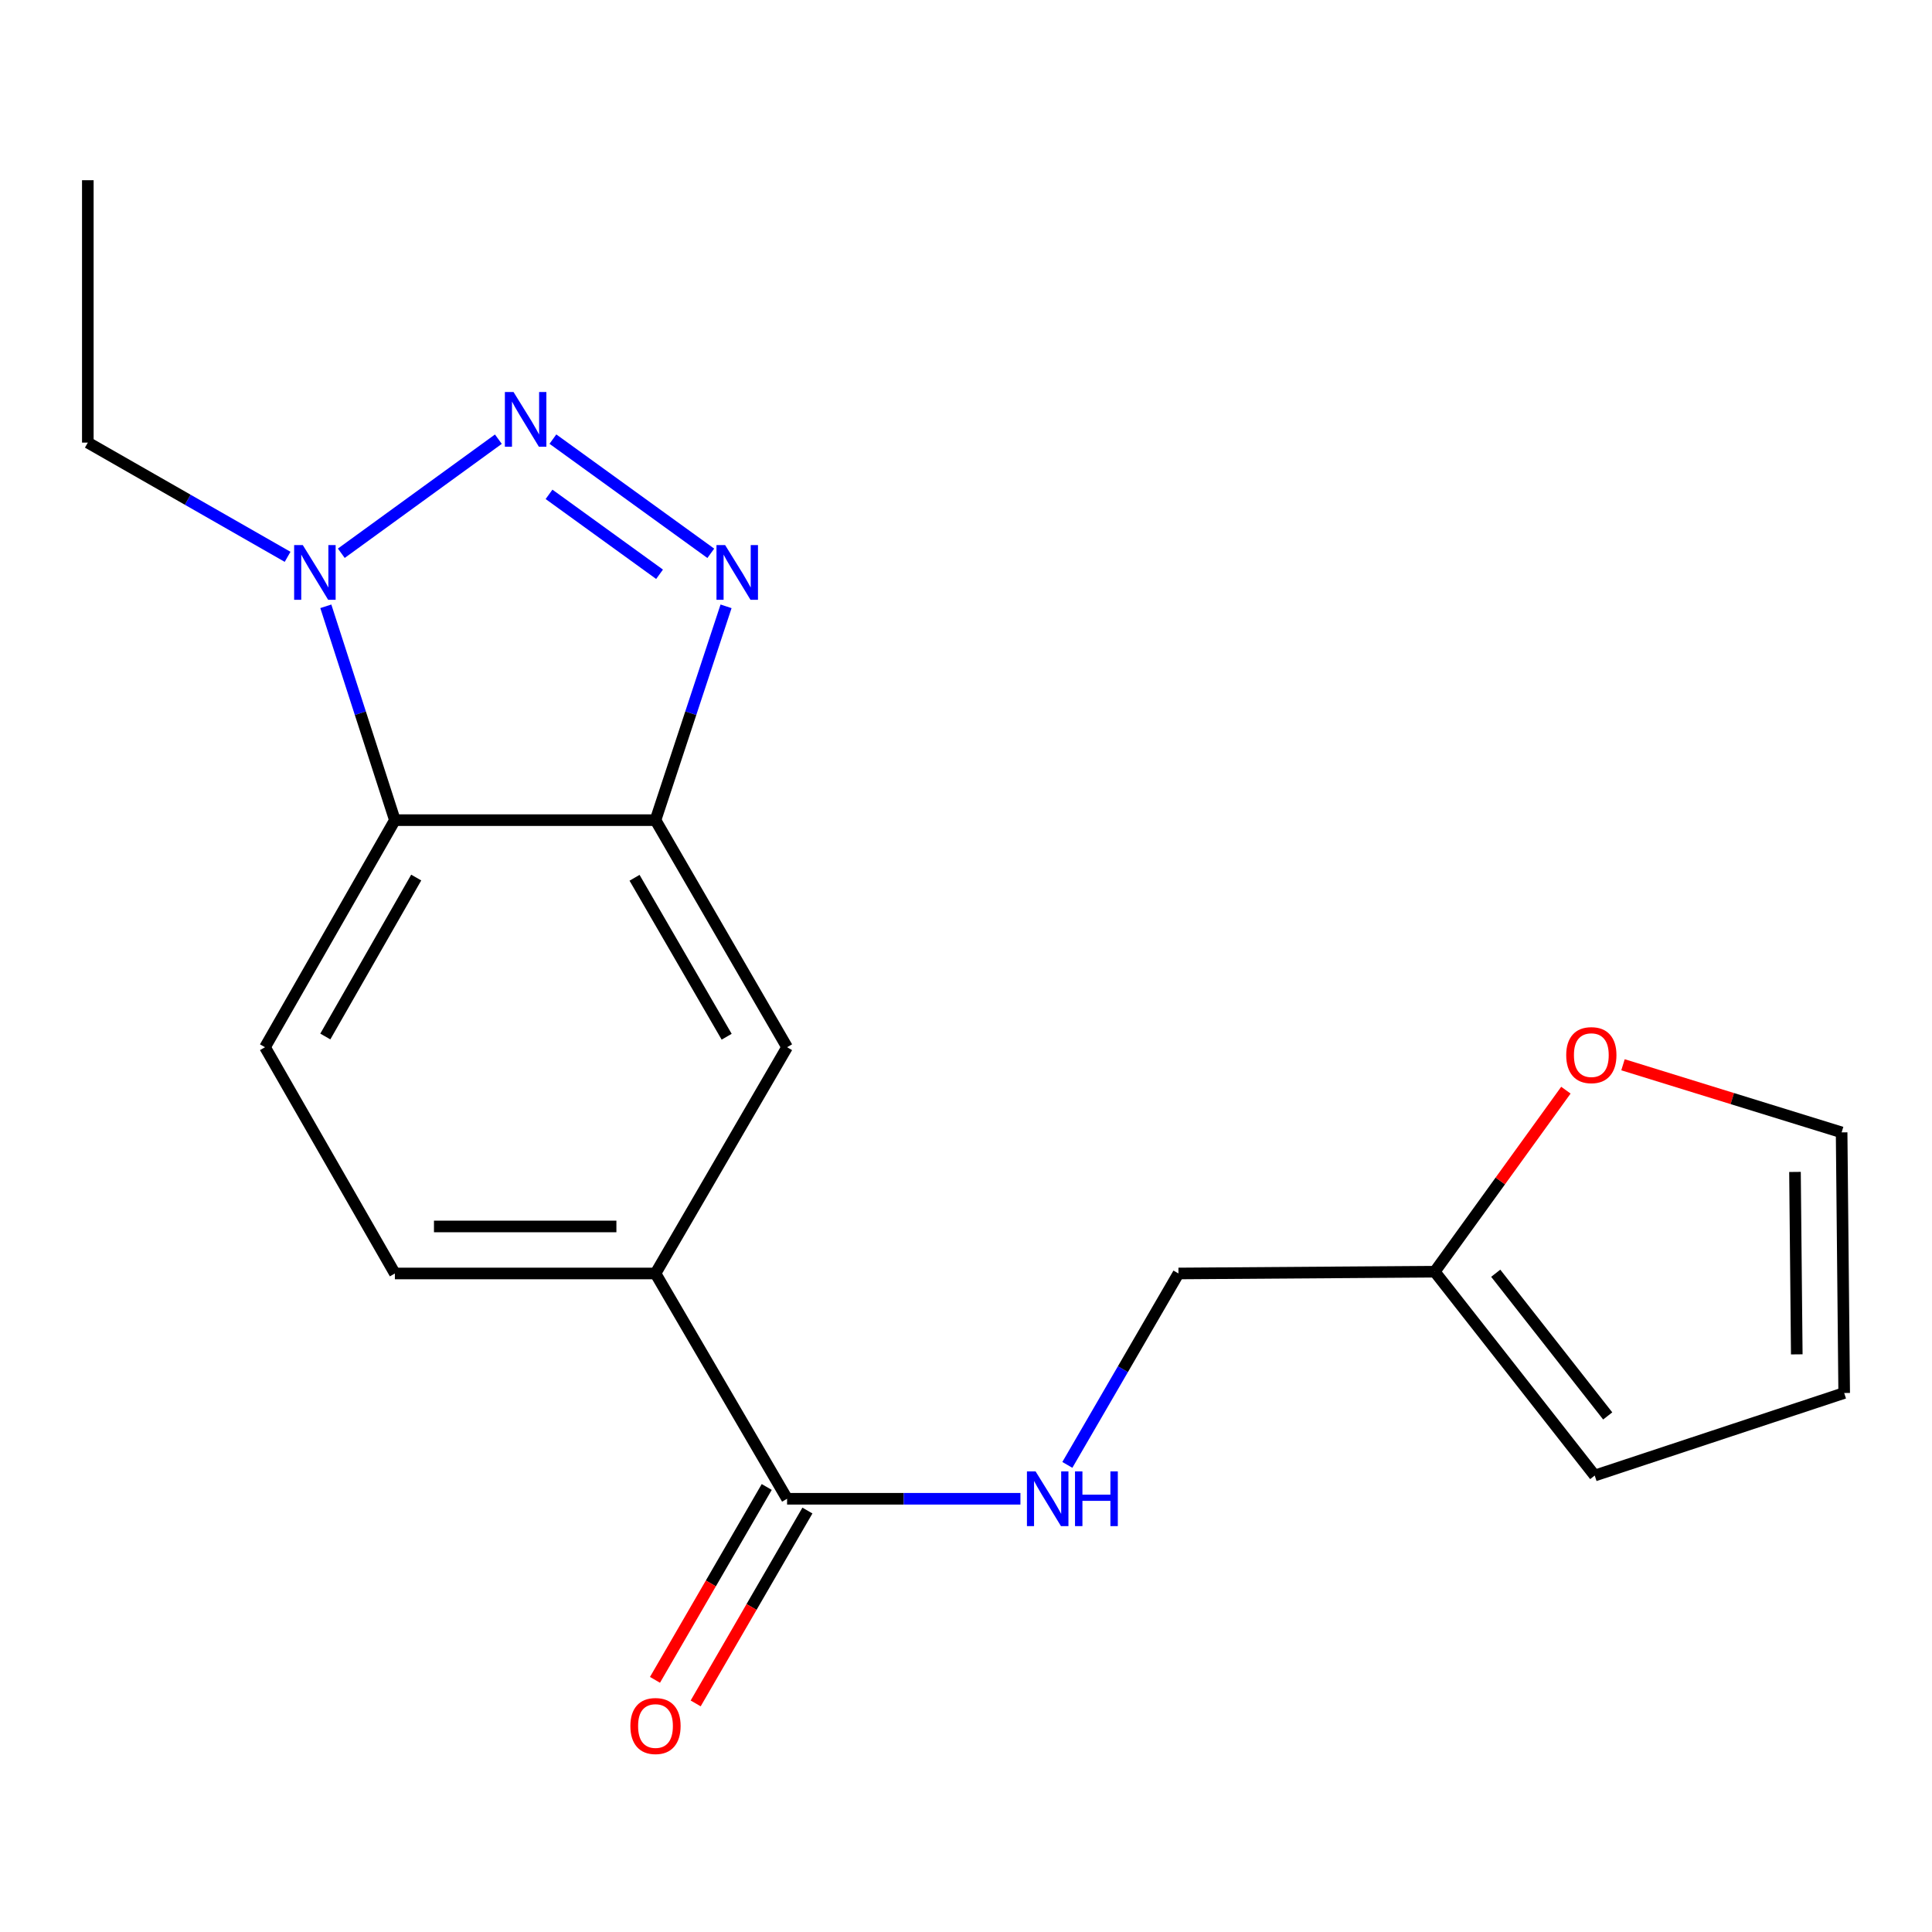<?xml version='1.0' encoding='iso-8859-1'?>
<svg version='1.1' baseProfile='full'
              xmlns='http://www.w3.org/2000/svg'
                      xmlns:rdkit='http://www.rdkit.org/xml'
                      xmlns:xlink='http://www.w3.org/1999/xlink'
                  xml:space='preserve'
width='1000px' height='1000px' viewBox='0 0 1000 1000'>
<!-- END OF HEADER -->
<rect style='opacity:1.0;fill:#FFFFFF;stroke:none' width='1000' height='1000' x='0' y='0'> </rect>
<path class='bond-0' d='M 286.184,227.283 L 367.907,286.395' style='fill:none;fill-rule:evenodd;stroke:#0000FF;stroke-width:6px;stroke-linecap:butt;stroke-linejoin:miter;stroke-opacity:1' />
<path class='bond-0' d='M 284.178,255.87 L 341.384,297.249' style='fill:none;fill-rule:evenodd;stroke:#0000FF;stroke-width:6px;stroke-linecap:butt;stroke-linejoin:miter;stroke-opacity:1' />
<path class='bond-2' d='M 257.954,227.318 L 176.66,286.362' style='fill:none;fill-rule:evenodd;stroke:#0000FF;stroke-width:6px;stroke-linecap:butt;stroke-linejoin:miter;stroke-opacity:1' />
<path class='bond-1' d='M 375.804,313.829 L 357.543,369.167' style='fill:none;fill-rule:evenodd;stroke:#0000FF;stroke-width:6px;stroke-linecap:butt;stroke-linejoin:miter;stroke-opacity:1' />
<path class='bond-1' d='M 357.543,369.167 L 339.281,424.506' style='fill:none;fill-rule:evenodd;stroke:#000000;stroke-width:6px;stroke-linecap:butt;stroke-linejoin:miter;stroke-opacity:1' />
<path class='bond-6' d='M 339.281,424.506 L 407.39,542.037' style='fill:none;fill-rule:evenodd;stroke:#000000;stroke-width:6px;stroke-linecap:butt;stroke-linejoin:miter;stroke-opacity:1' />
<path class='bond-6' d='M 328.439,454.339 L 376.115,536.61' style='fill:none;fill-rule:evenodd;stroke:#000000;stroke-width:6px;stroke-linecap:butt;stroke-linejoin:miter;stroke-opacity:1' />
<path class='bond-19' d='M 339.281,424.506 L 204.389,424.506' style='fill:none;fill-rule:evenodd;stroke:#000000;stroke-width:6px;stroke-linecap:butt;stroke-linejoin:miter;stroke-opacity:1' />
<path class='bond-3' d='M 168.646,313.822 L 186.517,369.164' style='fill:none;fill-rule:evenodd;stroke:#0000FF;stroke-width:6px;stroke-linecap:butt;stroke-linejoin:miter;stroke-opacity:1' />
<path class='bond-3' d='M 186.517,369.164 L 204.389,424.506' style='fill:none;fill-rule:evenodd;stroke:#000000;stroke-width:6px;stroke-linecap:butt;stroke-linejoin:miter;stroke-opacity:1' />
<path class='bond-17' d='M 148.86,288.217 L 97.157,258.654' style='fill:none;fill-rule:evenodd;stroke:#0000FF;stroke-width:6px;stroke-linecap:butt;stroke-linejoin:miter;stroke-opacity:1' />
<path class='bond-17' d='M 97.157,258.654 L 45.455,229.09' style='fill:none;fill-rule:evenodd;stroke:#000000;stroke-width:6px;stroke-linecap:butt;stroke-linejoin:miter;stroke-opacity:1' />
<path class='bond-7' d='M 204.389,424.506 L 137.172,542.037' style='fill:none;fill-rule:evenodd;stroke:#000000;stroke-width:6px;stroke-linecap:butt;stroke-linejoin:miter;stroke-opacity:1' />
<path class='bond-7' d='M 215.434,454.219 L 168.383,536.49' style='fill:none;fill-rule:evenodd;stroke:#000000;stroke-width:6px;stroke-linecap:butt;stroke-linejoin:miter;stroke-opacity:1' />
<path class='bond-4' d='M 407.39,775.759 L 339.281,659.148' style='fill:none;fill-rule:evenodd;stroke:#000000;stroke-width:6px;stroke-linecap:butt;stroke-linejoin:miter;stroke-opacity:1' />
<path class='bond-8' d='M 407.39,775.759 L 467.78,775.759' style='fill:none;fill-rule:evenodd;stroke:#000000;stroke-width:6px;stroke-linecap:butt;stroke-linejoin:miter;stroke-opacity:1' />
<path class='bond-8' d='M 467.78,775.759 L 528.17,775.759' style='fill:none;fill-rule:evenodd;stroke:#0000FF;stroke-width:6px;stroke-linecap:butt;stroke-linejoin:miter;stroke-opacity:1' />
<path class='bond-12' d='M 396.86,769.658 L 367.939,819.572' style='fill:none;fill-rule:evenodd;stroke:#000000;stroke-width:6px;stroke-linecap:butt;stroke-linejoin:miter;stroke-opacity:1' />
<path class='bond-12' d='M 367.939,819.572 L 339.017,869.486' style='fill:none;fill-rule:evenodd;stroke:#FF0000;stroke-width:6px;stroke-linecap:butt;stroke-linejoin:miter;stroke-opacity:1' />
<path class='bond-12' d='M 417.919,781.86 L 388.998,831.774' style='fill:none;fill-rule:evenodd;stroke:#000000;stroke-width:6px;stroke-linecap:butt;stroke-linejoin:miter;stroke-opacity:1' />
<path class='bond-12' d='M 388.998,831.774 L 360.076,881.688' style='fill:none;fill-rule:evenodd;stroke:#FF0000;stroke-width:6px;stroke-linecap:butt;stroke-linejoin:miter;stroke-opacity:1' />
<path class='bond-5' d='M 339.281,659.148 L 407.39,542.037' style='fill:none;fill-rule:evenodd;stroke:#000000;stroke-width:6px;stroke-linecap:butt;stroke-linejoin:miter;stroke-opacity:1' />
<path class='bond-20' d='M 339.281,659.148 L 204.389,659.148' style='fill:none;fill-rule:evenodd;stroke:#000000;stroke-width:6px;stroke-linecap:butt;stroke-linejoin:miter;stroke-opacity:1' />
<path class='bond-20' d='M 319.047,634.809 L 224.622,634.809' style='fill:none;fill-rule:evenodd;stroke:#000000;stroke-width:6px;stroke-linecap:butt;stroke-linejoin:miter;stroke-opacity:1' />
<path class='bond-11' d='M 137.172,542.037 L 204.389,659.148' style='fill:none;fill-rule:evenodd;stroke:#000000;stroke-width:6px;stroke-linecap:butt;stroke-linejoin:miter;stroke-opacity:1' />
<path class='bond-16' d='M 552.459,758.228 L 581.215,708.688' style='fill:none;fill-rule:evenodd;stroke:#0000FF;stroke-width:6px;stroke-linecap:butt;stroke-linejoin:miter;stroke-opacity:1' />
<path class='bond-16' d='M 581.215,708.688 L 609.972,659.148' style='fill:none;fill-rule:evenodd;stroke:#000000;stroke-width:6px;stroke-linecap:butt;stroke-linejoin:miter;stroke-opacity:1' />
<path class='bond-9' d='M 742.62,658.229 L 609.972,659.148' style='fill:none;fill-rule:evenodd;stroke:#000000;stroke-width:6px;stroke-linecap:butt;stroke-linejoin:miter;stroke-opacity:1' />
<path class='bond-10' d='M 742.62,658.229 L 776.562,611.25' style='fill:none;fill-rule:evenodd;stroke:#000000;stroke-width:6px;stroke-linecap:butt;stroke-linejoin:miter;stroke-opacity:1' />
<path class='bond-10' d='M 776.562,611.25 L 810.505,564.272' style='fill:none;fill-rule:evenodd;stroke:#FF0000;stroke-width:6px;stroke-linecap:butt;stroke-linejoin:miter;stroke-opacity:1' />
<path class='bond-13' d='M 742.62,658.229 L 825.427,763.738' style='fill:none;fill-rule:evenodd;stroke:#000000;stroke-width:6px;stroke-linecap:butt;stroke-linejoin:miter;stroke-opacity:1' />
<path class='bond-13' d='M 774.187,659.028 L 832.152,732.885' style='fill:none;fill-rule:evenodd;stroke:#000000;stroke-width:6px;stroke-linecap:butt;stroke-linejoin:miter;stroke-opacity:1' />
<path class='bond-14' d='M 840.059,551.121 L 896.64,568.619' style='fill:none;fill-rule:evenodd;stroke:#FF0000;stroke-width:6px;stroke-linecap:butt;stroke-linejoin:miter;stroke-opacity:1' />
<path class='bond-14' d='M 896.64,568.619 L 953.22,586.117' style='fill:none;fill-rule:evenodd;stroke:#000000;stroke-width:6px;stroke-linecap:butt;stroke-linejoin:miter;stroke-opacity:1' />
<path class='bond-15' d='M 825.427,763.738 L 954.545,721.01' style='fill:none;fill-rule:evenodd;stroke:#000000;stroke-width:6px;stroke-linecap:butt;stroke-linejoin:miter;stroke-opacity:1' />
<path class='bond-21' d='M 953.22,586.117 L 954.545,721.01' style='fill:none;fill-rule:evenodd;stroke:#000000;stroke-width:6px;stroke-linecap:butt;stroke-linejoin:miter;stroke-opacity:1' />
<path class='bond-21' d='M 929.081,606.59 L 930.009,701.015' style='fill:none;fill-rule:evenodd;stroke:#000000;stroke-width:6px;stroke-linecap:butt;stroke-linejoin:miter;stroke-opacity:1' />
<path class='bond-18' d='M 45.455,229.09 L 45.455,93.278' style='fill:none;fill-rule:evenodd;stroke:#000000;stroke-width:6px;stroke-linecap:butt;stroke-linejoin:miter;stroke-opacity:1' />
<path  class='atom-0' d='M 265.805 202.91
L 275.085 217.91
Q 276.005 219.39, 277.485 222.07
Q 278.965 224.75, 279.045 224.91
L 279.045 202.91
L 282.805 202.91
L 282.805 231.23
L 278.925 231.23
L 268.965 214.83
Q 267.805 212.91, 266.565 210.71
Q 265.365 208.51, 265.005 207.83
L 265.005 231.23
L 261.325 231.23
L 261.325 202.91
L 265.805 202.91
' fill='#0000FF'/>
<path  class='atom-1' d='M 375.33 282.133
L 384.61 297.133
Q 385.53 298.613, 387.01 301.293
Q 388.49 303.973, 388.57 304.133
L 388.57 282.133
L 392.33 282.133
L 392.33 310.453
L 388.45 310.453
L 378.49 294.053
Q 377.33 292.133, 376.09 289.933
Q 374.89 287.733, 374.53 287.053
L 374.53 310.453
L 370.85 310.453
L 370.85 282.133
L 375.33 282.133
' fill='#0000FF'/>
<path  class='atom-3' d='M 156.725 282.133
L 166.005 297.133
Q 166.925 298.613, 168.405 301.293
Q 169.885 303.973, 169.965 304.133
L 169.965 282.133
L 173.725 282.133
L 173.725 310.453
L 169.845 310.453
L 159.885 294.053
Q 158.725 292.133, 157.485 289.933
Q 156.285 287.733, 155.925 287.053
L 155.925 310.453
L 152.245 310.453
L 152.245 282.133
L 156.725 282.133
' fill='#0000FF'/>
<path  class='atom-9' d='M 536.022 761.599
L 545.302 776.599
Q 546.222 778.079, 547.702 780.759
Q 549.182 783.439, 549.262 783.599
L 549.262 761.599
L 553.022 761.599
L 553.022 789.919
L 549.142 789.919
L 539.182 773.519
Q 538.022 771.599, 536.782 769.399
Q 535.582 767.199, 535.222 766.519
L 535.222 789.919
L 531.542 789.919
L 531.542 761.599
L 536.022 761.599
' fill='#0000FF'/>
<path  class='atom-9' d='M 556.422 761.599
L 560.262 761.599
L 560.262 773.639
L 574.742 773.639
L 574.742 761.599
L 578.582 761.599
L 578.582 789.919
L 574.742 789.919
L 574.742 776.839
L 560.262 776.839
L 560.262 789.919
L 556.422 789.919
L 556.422 761.599
' fill='#0000FF'/>
<path  class='atom-11' d='M 810.669 546.133
Q 810.669 539.333, 814.029 535.533
Q 817.389 531.733, 823.669 531.733
Q 829.949 531.733, 833.309 535.533
Q 836.669 539.333, 836.669 546.133
Q 836.669 553.013, 833.269 556.933
Q 829.869 560.813, 823.669 560.813
Q 817.429 560.813, 814.029 556.933
Q 810.669 553.053, 810.669 546.133
M 823.669 557.613
Q 827.989 557.613, 830.309 554.733
Q 832.669 551.813, 832.669 546.133
Q 832.669 540.573, 830.309 537.773
Q 827.989 534.933, 823.669 534.933
Q 819.349 534.933, 816.989 537.733
Q 814.669 540.533, 814.669 546.133
Q 814.669 551.853, 816.989 554.733
Q 819.349 557.613, 823.669 557.613
' fill='#FF0000'/>
<path  class='atom-13' d='M 326.281 893.383
Q 326.281 886.583, 329.641 882.783
Q 333.001 878.983, 339.281 878.983
Q 345.561 878.983, 348.921 882.783
Q 352.281 886.583, 352.281 893.383
Q 352.281 900.263, 348.881 904.183
Q 345.481 908.063, 339.281 908.063
Q 333.041 908.063, 329.641 904.183
Q 326.281 900.303, 326.281 893.383
M 339.281 904.863
Q 343.601 904.863, 345.921 901.983
Q 348.281 899.063, 348.281 893.383
Q 348.281 887.823, 345.921 885.023
Q 343.601 882.183, 339.281 882.183
Q 334.961 882.183, 332.601 884.983
Q 330.281 887.783, 330.281 893.383
Q 330.281 899.103, 332.601 901.983
Q 334.961 904.863, 339.281 904.863
' fill='#FF0000'/>
</svg>
